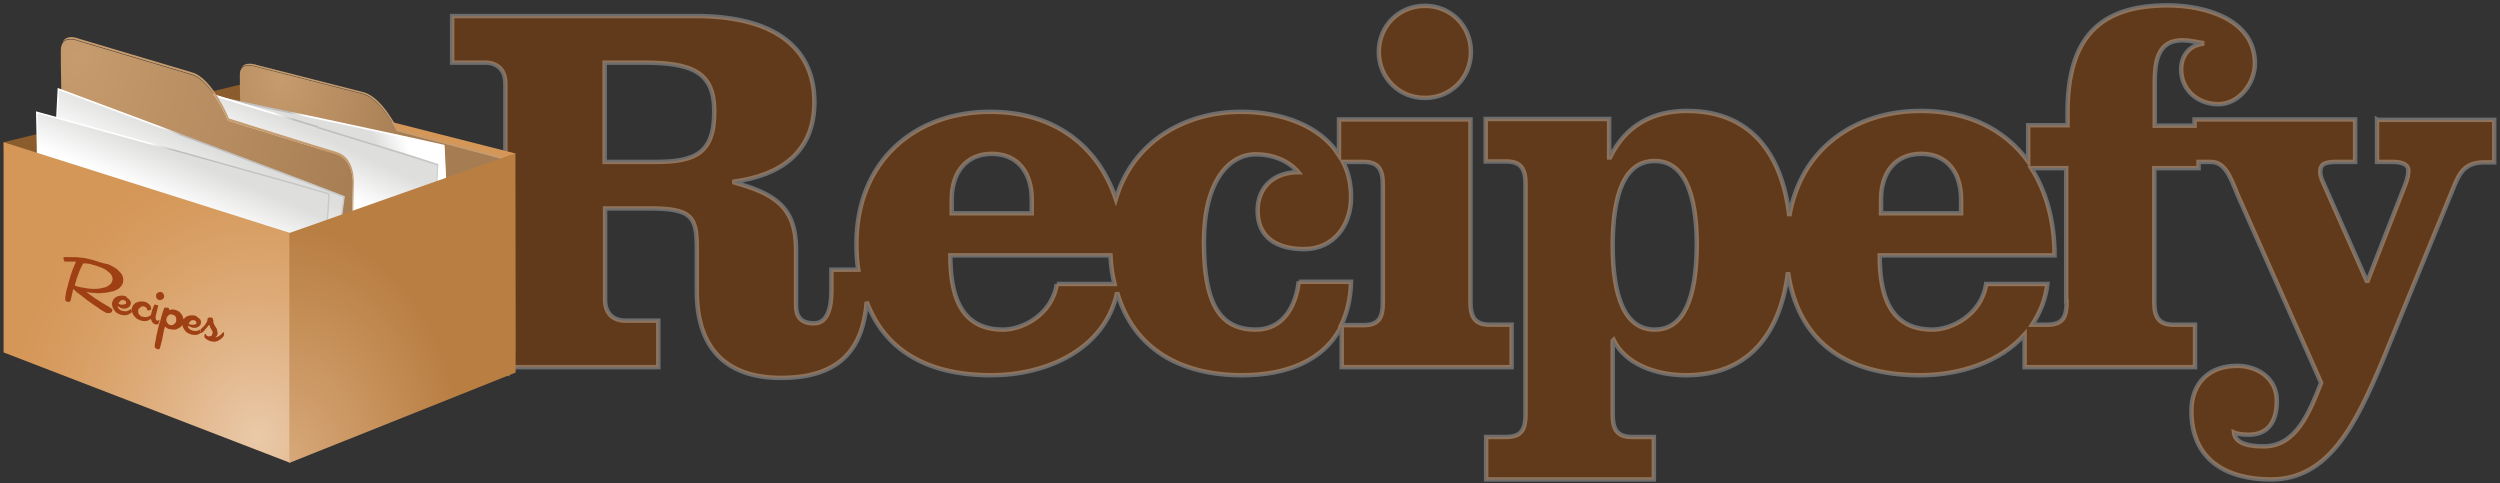 <svg viewBox="0 0 559 108" xmlns="http://www.w3.org/2000/svg" xmlns:xlink="http://www.w3.org/1999/xlink" xmlns:sketch="http://www.bohemiancoding.com/sketch/ns"><rect x="0" y="0" width="559" height="108" fill="#333333" stroke="none"/><title>recipefy</title><desc>Created with Sketch.</desc><defs><radialGradient cx="15.086%" cy="5.794%" fx="15.086%" fy="5.794%" r="50.149%" id="a"><stop stop-color="#C69B6D" offset="0%"/><stop stop-color="#A67D53" offset="100%"/></radialGradient><linearGradient x1="55.934%" y1="47.683%" x2="113.938%" y2="25.164%" id="b"><stop stop-color="#DEDEDD" offset="38.15%"/><stop stop-color="#fff" offset="56%"/></linearGradient><linearGradient x1="-41.068%" y1="82.621%" x2="57.611%" y2="47.303%" id="c"><stop stop-color="#DDDCDC" offset="0%"/><stop stop-color="#BDBDBD" offset="95.05%"/><stop stop-color="#fff" offset="100%"/></linearGradient><linearGradient x1="70.962%" y1="-10.565%" x2="41.018%" y2="65.896%" id="d"><stop stop-color="#DEDEDD" offset="38.15%"/><stop stop-color="#fff" offset="56%"/></linearGradient><linearGradient x1="81.148%" y1="108.836%" x2="34.236%" y2="12.785%" id="e"><stop stop-color="#DDDCDC" offset="0%"/><stop stop-color="#BDBDBD" offset="95.05%"/><stop stop-color="#fff" offset="100%"/></linearGradient><radialGradient cx="5.839%" cy="5.794%" fx="5.839%" fy="5.794%" r="104.475%" id="f"><stop stop-color="#C69B6D" offset="0%"/><stop stop-color="#A67D53" offset="100%"/></radialGradient><linearGradient x1="71.053%" y1="-10.684%" x2="41.133%" y2="65.822%" id="g"><stop stop-color="#DEDEDD" offset="38.15%"/><stop stop-color="#fff" offset="56%"/></linearGradient><linearGradient x1="81.042%" y1="108.76%" x2="34.14%" y2="12.757%" id="h"><stop stop-color="#DDDCDC" offset="0%"/><stop stop-color="#BDBDBD" offset="95.05%"/><stop stop-color="#fff" offset="100%"/></linearGradient><radialGradient cx="88.585%" cy="91.9%" fx="88.585%" fy="91.9%" r="87.843%" id="i"><stop stop-color="#EACAAA" offset="0%"/><stop stop-color="#E6C19C" offset="12.43%"/><stop stop-color="#da7" offset="50.18%"/><stop stop-color="#D79C60" offset="80.71%"/><stop stop-color="#D59758" offset="100%"/></radialGradient><radialGradient cx="0%" cy="100%" fx="0%" fy="100%" r="76.04%" id="j"><stop stop-color="#D7A879" offset="0%"/><stop stop-color="#B97E42" offset="100%"/></radialGradient><path id="k" d="M.172 5.611l1.265-5.611 21.62 4.556-1.265 5.611-21.62-4.556z"/></defs><g sketch:type="MSLayerGroup" fill="none"><path d="M318.6 21.9c5.8 0 10.3-4.5 10.3-10.3 0-5.8-4.5-10.3-10.3-10.3-5.8 0-10.3 4.5-10.3 10.3 0 5.8 4.5 10.3 10.3 10.3zm19.4 60.2v-9.5h-4.9c-3.4 0-4.3-1.8-4.3-5.1v-40.8h-29.4v8c-4.2-6.6-12.8-9.7-21.9-9.7-12.3 0-24.1 6.4-28 19.5-3.9-11.7-13.6-19.5-28.1-19.5-16.9 0-29.9 11.1-29.9 29.5 0 2 .1 4 .4 5.8h-6v4.7c0 3.7-.8 7.3-3.9 7.3-3.2 0-4-1.8-4-4v-12.5c0-9.7-5-12.5-13.8-15v-.2c10.3-1.4 17.9-6.5 17.9-17.8 0-12.7-9.8-19.2-26.4-19.2h-54.6v10.4h7.3c3 0 4.6 1.8 4.6 4.7v48.3c0 3-1.7 4.7-4.6 4.7h-7.2v10.4h46v-10.4h-7.3c-3 0-4.6-1.8-4.6-4.7v-20.4h9.7c9.6 0 10.8 1.7 10.8 8.8v9.7c0 13.8 7.6 19.4 18.8 19.4 13.8 0 18.4-7.1 19.2-17 3.9 10.4 13 16.4 27.8 16.4 12.2 0 25.4-5.6 28.2-18.5 3.6 12.4 13.9 18.5 27.9 18.5 9.9 0 18.4-3.2 22.3-11.1v9.3h38zm-191.4-45.9h-11.4v-22.2h8.5c10.9 0 16 2 16 10.8.1 9.5-4.3 11.4-13.1 11.4zm66.2 8.4c0-6 3.2-10.2 9-10.2 5.7 0 8.9 4.1 8.9 10.2v3.1h-17.9v-3.1zm23.5 18.9c-1.1 7-7.8 10.2-12 10.2-9.9 0-11.8-8.3-11.8-16.6h35.8c.1 2.3.4 4.4.9 6.4h-12.9zm54.1-.6c-.6 5.4-3.4 10.8-9.6 10.8-8.2 0-11.6-6-11.6-19.6 0-13.6 5.6-19.6 11.6-19.6 3.7 0 7.3 1.4 9.5 4-5.3 0-9.1 3.2-9.1 8.6 0 6.3 4.7 8.6 10.4 8.6 6.6 0 10.5-5.3 10.5-11.6 0-3-.6-5.6-1.8-7.9h4.6c3.4 0 4.3 1.8 4.3 5.1v26.3c0 3.3-.8 5.1-4.3 5.1h-5c1.3-2.7 2.1-5.9 2.2-9.7h-11.7v-.1zm241.1-36.2v9.5h3.4c2.6 0 3.6.8 3.6 1.9 0 .8-.2 2-.7 3.2l-8.4 21.5h-.2l-9.7-21.9c-.5-1.1-.7-1.8-.7-2.5 0-1.9 1.3-2.2 3.9-2.2h3.9v-9.5h-35.9v1.4h-8.9v-9.4c0-4.9.6-9.7 6.2-9.7 1.5 0 3 .4 4.4.6v.2c-2.8.4-4.7 2.6-4.7 5.7 0 4.7 3.8 7.8 8.3 7.8 4.6 0 8.2-4.6 8.2-9.1 0-9.9-11.2-13-19.5-13-15.2 0-22.4 7.2-22.4 24v2.8h-8.8v8.1c-5.1-7-13.2-11.3-24-11.3-15 0-26.9 8.7-29.4 23.5-1.4-12.3-7.5-23.5-22.9-23.5-7.6 0-13.7 3.2-17.2 10.4h-.2v-8.6h-27.6v9.5h4.6c3.4 0 4.3 1.8 4.3 5.1v51.4c0 3.3-.8 5.1-4.3 5.1h-4.5v9.5h37.5v-9.5h-4.9c-3.4 0-4.3-1.8-4.3-5.1v-16.4l.2-.2c2.5 5.2 9.1 7.9 16.2 7.9 15.2 0 21.3-10.9 22.8-23 2.1 14.4 11.8 23 29.5 23 8.7 0 17.8-2.8 23.4-9.1v7.3h38.1v-9.5h-4.8c-3.4 0-4.3-1.8-4.3-5.1v-29.9h9.9v-1.4h2.7c3.1 0 4.3 3 6 7.3l18.7 42.1c-2.6 6.6-5.6 14.2-12.8 14.2-2.2 0-6.4-.2-6.7-3.1.9.4 2.2.5 3.3.5 4.1 0 6.3-2.6 6.3-7.6s-4.3-7.8-8.9-7.8c-6.2 0-10.2 3.8-10.2 10.1 0 10.9 7.8 15.3 17.8 15.3 12.7 0 18.8-11.8 25-26.7l15.7-38.3c1.3-3.2 2.4-5.9 7-5.9h2.2v-9.5h-26.2v-.1zm-161.5 47c-6.6 0-9.4-7.2-9.4-18.8 0-11.6 2.7-18.9 9.4-18.9 6.6 0 9.4 7.3 9.4 18.9-.1 11.6-2.8 18.8-9.4 18.8zm50.6-29.1c0-6 3.2-10.2 9-10.2 5.7 0 8.9 4.1 8.9 10.2v3.1h-17.9v-3.1zm41.5 22.9c0 3.3-.8 5.1-4.3 5.1h-3.4c1.7-2.6 3-5.6 3.4-9.1h-13.7c-1.1 7-7.8 10.2-12 10.2-9.9 0-11.8-8.3-11.8-16.6h39.1c0-7.5-1.8-14.2-5.2-19.5h7.8v29.9h.1z" stroke-opacity=".287" stroke="#fff" fill="#603A1A" sketch:type="MSShapeGroup"/><g sketch:type="MSShapeGroup"><path d="M54.2 18.8l61 15.5v44.5l-61-22.5v-37.5z" id="Shape" fill="#D59758"/><path d="M1.4 48.2l53.8 2.2-1-31.6-53.4 13 .6 16.4z" id="Shape" fill="#8B5D2C"/></g><g sketch:type="MSShapeGroup"><path d="M54.657 63.241l59.217 20.92 1.032-43.368s.375-4.506-3.566-5.552c-4.505-1.126-22.617-5.954-22.617-5.954s-3.472-7.241-7.695-8.287c-3.191-.805-23.649-6.034-23.649-6.034s-3.754-1.368-3.754 1.69c-.094 3.057 1.032 46.586 1.032 46.586z" id="Shape" fill="url(#a)"/><path d="M111.528 34.92c-4.411-1.126-22.617-6.034-22.617-6.034s-3.472-7.241-7.695-8.287c-3.191-.805-23.649-6.034-23.649-6.034s-2.815-1.046-3.566.644c.938-1.207 3.378-.322 3.378-.322s20.458 5.23 23.649 6.034c4.223 1.046 7.695 8.368 7.695 8.368s18.112 4.828 22.617 6.034c3.942 1.046 3.566 5.552 3.566 5.552l-1.032 42.966.188.08 1.032-43.368c0-.08.375-4.586-3.566-5.632z" id="Shape" fill="#C69B6D"/><path d="M73.6 27l18.6 4 7.1 1.6 2.5 51.3-54-17.1s-4.1-33.1-5.8-46.5l31.6 6.7z" id="Shape" fill="url(#b)"/><path d="M47.6 66.9v-.1s-4.1-33.1-5.8-46.5v-.2l31.8 6.7v.4l-31.4-6.6c1.6 13.1 5.5 44.2 5.7 46.2l53.7 17-2.5-51-6.9-1.6-18.6-4v-.4l18.6 4 7.2 1.6 2.5 51.7-54.3-17.2z" id="Shape" fill="url(#c)"/><path d="M71.1 28.3l19.5 6 7.4 2.4-3.1 52.1-55.9-23s-.7-33.9-.9-47.6l33 10.1z" id="Shape" fill="url(#d)"/><path d="M38.7 65.9v-.1s-.7-33.9-.9-47.6v-.2l33.3 10.2v.4l-32.9-10c.2 13.4.9 45.2.9 47.2l55.6 22.9 3.1-51.7-7.3-2.3-19.5-6v-.4l19.5 6 7.5 2.4-3 52.3-56.3-23.1z" id="Shape" fill="url(#e)"/><path d="M14.7 69.2l63.1 26 1.1-53.9s.4-5.6-3.8-6.9c-4.8-1.4-24.1-7.4-24.1-7.4s-3.7-9-8.2-10.3c-3.4-1-25.2-7.5-25.2-7.5s-4-1.7-4 2.1c-.1 3.8 1.1 57.9 1.1 57.9z" id="Shape" fill="url(#f)"/><path d="M75.3 34c-4.7-1.4-24.1-7.5-24.1-7.5s-3.7-9-8.2-10.3c-3.4-1-25.2-7.5-25.2-7.5s-3-1.3-3.8.8c1-1.5 3.6-.4 3.6-.4s21.8 6.5 25.2 7.5c4.5 1.3 8.2 10.4 8.2 10.4s19.3 6 24.1 7.5c4.2 1.3 3.8 6.9 3.8 6.9l-1.1 53.4.2.1 1.1-53.9c0-.1.4-5.7-3.8-7z" id="Shape" fill="#C69B6D"/><path d="M48.363 33.046l20.758 7.86 7.855 3.079-7.259 54.652-59.197-28.531s1.754-35.771 2.531-50.153l35.313 13.094z" id="Shape" fill="url(#g)"/><path d="M10.342 70.15l.008-.112s1.754-35.771 2.531-50.153l.016-.224 35.532 13.277-.07.164-.07.164-35.082-13.077c-.699 14.106-2.354 47.638-2.507 49.818l58.859 28.395 7.174-54.265-7.743-3.015-20.758-7.86.07-.164.07-.164 20.758 7.86 7.97 3.087-7.283 54.988-59.475-28.719z" id="Shape" fill="url(#h)"/><path d="M44.358 35.03l21.247 5.955 8.047 2.351-3.416 51.299-61.021-22.672s-.753-33.381-.984-46.806l36.126 9.873z" id="Shape" fill="url(#g)"/><path d="M9.042 72.015v-.104s-.753-33.381-.984-46.806v-.209l36.358 10.03-.058.157-.058.157-35.895-9.873c.289 13.164.984 44.455.984 46.493l60.674 22.567 3.358-50.933-7.932-2.299-21.247-5.955.058-.157.058-.157 21.247 5.955 8.163 2.351-3.416 51.612-61.311-22.828z" id="Shape" fill="url(#h)"/></g><g sketch:type="MSShapeGroup"><path d="M64.9 103.5l-64.1-24.7v-47l64.1 20.3v51.4z" id="Shape" fill="url(#i)"/><path d="M64.7 103.5l50.6-20.2-.1-49-50.5 17.8v51.4z" id="Shape" fill="url(#j)"/></g><g transform="translate(18 13)"><mask id="l" sketch:name="SVGID_54_"><use xlink:href="#k"/></mask><path d="M6.152 1c-.402-.111-.862-.111-1.265-.167-.402 0-.805.056-1.208.111-.402.056-.748.167-1.092.333-.345.111-.633.278-.92.5-.287.222-.46.389-.633.667-.172.222-.287.5-.345.778-.057.278-.057.556-.057.778.058.222.115.5.23.667.115.222.287.389.46.611.172.167.402.333.632.5.23.167.518.278.805.389l.862.278c.288.056.633.111.92.111h.92c.287 0 .575-.056.805-.111l.69-.167.518-.167.115-.056v-.333l.058-.167-.46.111c-.172.056-.402.111-.69.111l-.805.111c-.287 0-.575.056-.862 0-.288 0-.575-.056-.862-.111-.402-.056-.69-.167-.978-.333-.23-.111-.46-.278-.633-.444-.172-.167-.287-.333-.345-.5l-.173-.5c0-.167-.057-.278 0-.389 0-.111 0-.222.058-.278.057-.278.173-.5.288-.722.172-.222.345-.389.575-.556.23-.167.46-.278.69-.389.288-.111.518-.167.805-.222.287-.056.575-.056.863-.056.287 0 .575.056.805.111.23.056.402.111.518.167l.345.167c.058.056.115.111.173.222 0 .056.058.111 0 .167 0 .111-.058.222-.173.278-.058.056-.173.111-.287.111-.115.056-.23.056-.345.056h-.345c-.115 0-.173 0-.287-.056h-.115l-.115.056-.058.111.058.056.115.056.23.056.288.056.402.056h.46l.402-.056.402-.167c.115-.056.23-.167.288-.222l.172-.333v-.333c-.057-.111-.115-.222-.172-.278-.058-.111-.173-.167-.288-.278-.115-.111-.23-.167-.402-.222l-.46-.167c-.23.056-.402 0-.575 0m2.643 5.609c-.058 0-.115-.056-.172-.111-.058-.056-.115-.111-.115-.167-.057-.056-.057-.167-.057-.222v-.278c0-.111.057-.167.115-.222l.172-.167.173-.111h.23c.057 0 .115.056.172.111.057.056.115.111.115.167.057.056.057.167.057.222v.278c0 .111-.057.167-.115.222l-.172.167-.23.111h-.172m.402-1.833c-.172-.056-.345-.056-.518 0-.173.056-.345.056-.46.167-.115.056-.287.167-.345.333-.058.056-.115.167-.173.278l-.058.167c0 .111-.058.222 0 .333v.167l.173.444.345.333c.173.111.288.167.46.222.172.056.345.056.518 0 .172 0 .345-.056.46-.167.172-.056.287-.167.345-.333.115-.111.172-.278.23-.444.058-.167.058-.333 0-.444l-.172-.444-.345-.333c-.115-.167-.288-.222-.46-.278m2.242 2.388c-.057 0-.115-.056-.172-.111-.058-.056-.115-.111-.115-.167-.057-.056-.057-.167-.057-.222v-.278c0-.111.057-.167.115-.222l.173-.167.172-.111h.23c.057 0 .115.056.172.111.058.056.115.111.115.167.057.056.057.167.057.222v.278c0 .111-.057.167-.115.222l-.173.167-.23.111h-.172m.402-1.778c-.172-.056-.345-.056-.518 0-.172.056-.345.056-.46.167-.173.056-.287.167-.345.333-.115.111-.172.278-.172.444-.058.167-.058.333 0 .444l.172.444.345.333c.172.111.287.167.46.222.173.056.345.056.518 0 .173 0 .345-.056.46-.167.172-.056.287-.167.345-.333.115-.111.173-.278.23-.444.058-.167.058-.333 0-.444l-.172-.444-.345-.333c-.172-.167-.345-.222-.518-.222m2.416-2.333h-.173l-.115.056-.058.056-.057.167-.115.389c-.058.167-.115.333-.115.5-.058.167-.115.389-.115.556-.115.5-.172.944-.287 1.333-.058.389-.115.722-.173 1-.057.278-.057.444-.057.611v.222l.057.056.058.056.115.056h.23l.057-.056v-.112c.057-.167.115-.333.23-.5.115-.167.23-.333.345-.444.115-.111.23-.222.402-.278.115-.056.288-.111.403-.056.115 0 .172.056.23.111.058.056.058.111.058.222 0 .056-.058.111-.115.167-.058.056-.115.111-.23.167l-.23.111-.23.056-.23.056h-.115l.115.278c.057.056.115.167.115.222l.172.167c.057.056.115.111.172.111.115.056.23.167.402.167.173.056.403.056.518 0 .173-.056.345-.111.46-.167l.057-.056c-.057-.111-.057-.278-.057-.444v-.056l-.058.056c-.115.056-.23.111-.345.111h-.402l-.173-.056-.115-.111-.058-.056v-.056l.287-.056.23-.111c.058-.056.115-.111.172-.111.058-.056.115-.111.115-.167.115-.111.173-.222.173-.333v-.222c0-.056-.058-.167-.115-.222l-.173-.167c-.057-.056-.172-.111-.287-.111-.172-.056-.287-.056-.46 0-.115 0-.288.056-.402.111-.115.056-.23.111-.345.222l-.287.278.172-.611c.058-.222.115-.444.172-.611l.173-.611c.057-.222.115-.389.115-.556.057-.278.115-.5.115-.722 0-.167.058-.278.058-.333v-.056l-.058-.056-.057-.056-.172-.111m3.566 4.611l-.058.111h.058v-.111m-1.322-1.333c-.115 0-.172-.056-.23 0l-.115.056-.057.111-.058.278-.057.278-.058.222c-.057.167-.057.333-.057.5v.056c0 .167 0 .278.057.444v.056l.173.333c.057.111.172.167.345.167h.287c.115 0 .172-.056.288-.111.058-.056.172-.111.23-.111l-.058-.056c-.058-.111-.115-.222-.115-.333l-.173.111c-.057.056-.172.056-.23.056l-.115-.056-.057-.167v-.222c0-.056 0-.167.057-.278l.058-.222.058-.222.057-.222.058-.222v-.167l-.115-.111c0-.111-.058-.111-.173-.167m.46-1.556h-.23l-.172.056-.115.111c-.057.056-.057.111-.057.167v.222c0 .056 0 .111.057.167l.115.111c.058.056.115.056.172.056h.172l.173-.056.115-.111c.058-.056.058-.111.058-.167v-.222l-.058-.167-.115-.167h-.115m.862 2.888l.058-.111.172-.167.172-.111h.172l.115.056.115.056.058.111v.167c0 .056-.058.111-.115.111-.057.056-.115.056-.172.056h-.23c-.057 0-.172 0-.23-.056-.057 0-.115 0-.172-.056l-.057-.056h-.058c.115.056.115 0 .172 0m.747-.889c-.172-.056-.345-.056-.517 0-.172.056-.345.056-.46.167-.115.056-.23.167-.345.333-.115.111-.172.278-.172.444v.5c0 .111.057.222.115.333l.058.056c.058.111.172.222.345.333.172.111.402.222.633.278.172.056.345.056.518 0 .172-.056.345-.111.46-.167.115-.056.23-.167.345-.278l.23-.222.058-.111.058-.111-.115.167-.172.167c-.057.056-.115.111-.172.111l-.115.056-.058-.056v-.278l-.115.056c-.115.056-.23.111-.345.111h-.46c-.172-.056-.287-.111-.402-.167-.115-.111-.172-.222-.172-.389.058.056.172.111.23.111.058.056.172.056.23.056l.402.056.345-.056c.115-.056.173-.111.23-.167.058-.056.115-.167.172-.278v-.333c-.057-.111-.057-.167-.172-.278-.057-.056-.172-.167-.287-.222-.115-.167-.23-.167-.345-.222m2.008.111h-.345l-.115.056-.058.056v.167l-.058.167c-.057.056-.057.167-.172.278l-.172.278c-.058.111-.115.167-.172.222l-.172.167-.058.111v.334l.058.056.115-.056.172-.111.172-.167c.058-.056.115-.111.115-.167l.058-.056c.057-.056.115-.111.115-.222l.115-.167.057-.056.058-.056.058-.056.115.278c.058.111.115.167.172.222.058.056.115.167.115.222.057.056.057.167 0 .278l-.058.167-.115.111c-.058.056-.115.056-.173.056h-.172l-.172-.056-.115-.056-.058-.056-.058-.056-.058.056-.057.111v.278l.057.056.115.111c.058.056.115.111.23.111.115.056.23.111.402.111.172.056.402.056.517 0 .172-.056.345-.111.46-.167l.345-.222.23-.222.058-.111.058-.111v-.222c0-.056 0-.111-.058-.111h-.058l-.057.056c-.058.056-.115.167-.23.222-.058.056-.115.111-.23.167-.058.056-.172.111-.23.111-.058.056-.172.056-.23.056.058-.056.115-.056.115-.167l.115-.222c0-.111.058-.222 0-.333 0-.111-.058-.222-.115-.278l-.172-.278-.172-.278-.115-.278v-.278l-.058-.111c.058.056 0 .056-.115.056" mask="url(#l)" fill="#603A1A" sketch:type="MSShapeGroup"/></g><path d="M16.9 63.9l-.2-.1c.1-.2.1-.4.2-.7.1-.2.2-.5.2-.7l.4-1.1.4-1c.1-.3.3-.6.4-.8.1-.2.2-.5.3-.6h.7c.2 0 .4.1.7.1.2 0 .5.1.7.2l.8.2.8.3c.3.1.6.2.9.4.3.1.6.3.8.5.3.2.5.4.7.6.2.2.3.5.4.7.1.3.1.6 0 .9-.1.3-.2.6-.5.8-.2.2-.5.4-.9.6-.4.1-.8.2-1.3.3-.5.1-1 .1-1.6.1-.6 0-1.2-.1-1.8-.2-.6-.1-1.3-.2-1.9-.4l-.2-.1m4.1-5.7l-1.6-.4c-.5-.1-1-.2-1.5-.2-.5-.1-.9-.1-1.3-.1h-2.3c-.1 0-.1.1-.1.2v.2l.1.3.1.2.1.1h2.5c-.2.5-.5 1.1-.8 1.9-.3.8-.6 1.8-.9 2.9-.1.6-.3 1.1-.4 1.5-.1.4-.2.8-.2 1.1-.1.3-.1.5-.1.7v.6l.1.1.2.1.2.1h.4c.1 0 .2-.1.3-.3l.1-.5c.1-.2.1-.5.2-.9l.3-1.2.6.6c.2.2.5.4.8.6l.9.7.9.7 1.4 1c.5.3.9.6 1.3.9.4.2.7.5 1 .6.3.2.5.3.7.3h.2c.2 0 .4 0 .6-.1.2-.1.3-.3.3-.5v-.2c0-.1-.1-.1-.2-.2l-.4-.3c-.2-.1-.4-.3-.7-.4-.3-.2-.6-.4-1-.6-.4-.3-.9-.6-1.4-.9-.3-.2-.6-.4-1-.7-.3-.2-.7-.5-1.1-.8.6.1 1.2.2 1.8.2.6.1 1.2.1 1.8 0 .6 0 1.1-.1 1.6-.2s1-.2 1.4-.4c.4-.2.8-.4 1-.7.3-.3.5-.6.6-1 .1-.5.1-1-.1-1.5s-.6-.9-1.1-1.4c-.5-.4-1.2-.8-2.1-1.2-1.1-.2-2.1-.5-3.2-.9m6 9.9l-.3-.1-.2-.1c0-.1.1-.3.2-.4l.3-.3c.1-.1.2-.1.3-.1h.4l.2.1.2.1.1.2v.3c0 .1-.1.2-.2.2l-.3.1h-.4c-.1.1-.2.1-.3 0m1-1.9c-.3-.1-.6-.1-.9-.1-.3 0-.6.1-.9.2-.3.1-.5.3-.7.5-.2.2-.3.5-.4.8-.1.2-.1.5 0 .7 0 .3.1.5.3.8.1.3.4.5.6.8.3.2.7.4 1.1.5.4.1.7.1 1 .1.3-.1.6-.1.8-.3.2-.1.4-.2.6-.4 0-.1 0-.2-.1-.3v-.5c-.2.2-.4.3-.6.4-.2.1-.4.2-.7.2-.2 0-.5 0-.8-.1-.3-.1-.5-.2-.7-.4-.2-.2-.3-.4-.3-.7l.4.3.4.2c.2.1.4.1.7.1.2 0 .4 0 .6-.1l.5-.3c.1-.1.2-.3.3-.5.1-.2.1-.4 0-.6-.1-.2-.1-.4-.3-.5-.1-.2-.3-.3-.5-.4 0-.2-.2-.3-.4-.4m4.4 1.3c-.3-.1-.6-.1-.9-.1-.3 0-.6.1-.9.2-.3.1-.5.3-.7.5-.2.2-.3.5-.4.8v.7c0 .1 0 .2.1.3 0 .2.1.3.2.5.2.3.4.5.7.8.3.2.7.4 1.1.5.3.1.7.1 1 .1.3-.1.6-.1.8-.3l.5-.3v-.4c0-.2 0-.4.1-.5h-.1c-.2.2-.4.3-.6.4-.2.1-.4.2-.7.2-.2 0-.5 0-.8-.1-.2 0-.3-.1-.4-.2l-.3-.3-.2-.4v-.5c0-.2.1-.3.2-.4l.3-.3c.1-.1.2-.1.4-.2h.4l.2.1.2.1.2.2.1.2v.2l.1.1h.3c.2-.1.3-.1.4-.1l.1-.2v-.2c0-.1-.1-.2-.1-.4-.1-.1-.1-.3-.3-.4-.1-.1-.2-.2-.4-.3-.2-.2-.4-.3-.6-.3m5 3.3l-.1.3v.3-.1l.1-.2c-.1-.1-.1-.2 0-.3m-2.3-2.6c-.2 0-.3-.1-.4-.1-.1 0-.2 0-.2.1 0 0-.1.1-.1.2-.1.1-.1.3-.2.5l-.2.5c0 .2-.1.3-.1.4 0 .2-.1.3-.1.4 0 .2-.1.4-.1.5v.4c0 .1 0 .3.1.4.1.2.2.5.3.6.1.2.3.3.6.4.2.1.4.1.5 0h.2l.3-1-.2.1c-.1.1-.3.1-.4.1l-.2-.2-.1-.3v-.4c0-.1.1-.3.1-.5 0-.1.1-.2.1-.4l.1-.4.1-.4.1-.4c0-.2.1-.3.1-.3 0-.1-.1-.2-.2-.2.2.1.1.1-.1 0m1-2.9h-.4c-.1 0-.2 0-.3.1l-.3.2-.2.3v.4c0 .1 0 .2.1.3 0 .1.1.2.2.3l.3.2h.4l.3-.1.3-.2.2-.3v-.4l-.1-.3-.2-.3c-.1-.1-.2-.2-.3-.2m1.3 5.5c0-.1 0-.1.1-.1l.3-.3c.1-.1.3-.1.4-.1.2 0 .3 0 .5.1.1 0 .3.1.4.2.1.1.2.2.2.3.1.1.1.3.1.4v.5c0 .2-.1.3-.2.4l-.3.3c-.1.1-.2.1-.4.2h-.4c-.2-.1-.4-.1-.5-.3-.1-.1-.2-.2-.3-.4-.1-.1-.1-.3-.1-.4v-.5l.2-.3m-.2-2h-.4l-.1.1s0 .1-.1.3c-.1.2-.2.5-.3.9-.1.4-.3.9-.4 1.4 0 .1 0 .2-.1.3-.1.3-.2.6-.3 1l-.2.8-.1.5c0 .2-.1.4-.1.5-.1.3-.2.7-.2 1l-.2 1c-.1.3-.1.5-.1.7v.4l.1.1.2.1.1.1.1.1h.4l.1-.1h.1s.1-.1.1-.3c.1-.2.1-.5.2-.8l.2-.7c.1-.4.2-1 .3-1.5.1-.6.2-1.1.4-1.7.1.1.3.3.5.4.2.1.4.2.6.2.3.1.6.1 1 .1.3 0 .6-.1.9-.3.3-.1.5-.3.7-.5.2-.2.3-.5.4-.8.1-.3.1-.6 0-.9-.1-.3-.2-.6-.3-.8l-.6-.7c-.3-.2-.5-.3-.9-.4-.2-.1-.5-.1-.7-.1l-.7.1v-.3l-.1-.1-.1-.1h-.4m5.5 3.8l-.3-.1-.2-.1.2-.4.3-.3c.1-.1.2-.1.3-.1h.4l.2.1.2.1.1.2v.3c0 .1-.1.2-.2.2l-.3.1h-.7m1-2c-.3-.1-.6-.1-.9-.1-.3 0-.6.1-.9.2-.3.1-.5.3-.7.5-.2.2-.3.5-.4.8-.1.2-.1.4 0 .7 0 .3.1.5.3.8.1.3.4.5.6.8.3.2.7.4 1.1.5.4.1.7.1 1 .1.3-.1.6-.1.8-.3.2-.1.5-.3.6-.4l.4-.4.1-.2.1-.2c-.1.1-.2.2-.2.3l-.3.3c-.1.1-.2.2-.3.2l-.2.1-.1-.1v-.5c-.1 0-.2.1-.2.1-.2.1-.4.2-.7.2-.2 0-.5 0-.8-.1-.3-.1-.5-.2-.7-.4-.2-.2-.3-.4-.3-.7.1.1.3.2.4.2l.4.2c.2.1.4.1.7.1.2 0 .4 0 .6-.1l.5-.3c.1-.1.2-.3.3-.5.1-.2 0-.4 0-.6 0-.2-.1-.4-.3-.5-.1-.2-.3-.3-.5-.4 0-.1-.2-.2-.4-.3m3.6.4h-.6l-.2.1-.1.1v.3c0 .1-.1.2-.1.4-.1.1-.2.3-.3.5-.1.2-.2.3-.4.5-.1.2-.3.3-.4.4l-.3.3c-.1.1-.1.1-.1.2v.6l.1.1.2-.1c.1 0 .2-.1.3-.2l.3-.3c.1-.1.2-.2.2-.3l.1-.1.3-.3.2-.3.1-.1.1-.1.1-.1.2.6.3.5c.1.2.1.3.2.4 0 .1.1.3 0 .5l-.1.3c0 .1-.1.2-.2.2l-.3.1h-.3l-.3-.1-.2-.2-.1-.2-.1-.1-.1.1-.1.2v.5l.1.1c0 .1.1.1.2.2s.2.2.4.3c.2.1.4.2.7.3.4.1.7.1 1 .1.3-.1.6-.1.8-.3.2-.1.5-.3.6-.4l.4-.4.1-.2.1-.2v-.4c0-.1 0-.2-.1-.2h-.1l-.1.1-.4.4-.4.3c-.1.1-.3.2-.4.2-.1.1-.3.1-.5.1l.3-.2c.1-.1.2-.3.2-.4.1-.2.1-.4 0-.6l-.1-.6c-.1-.2-.2-.4-.3-.5l-.3-.5-.2-.5v-.5l-.1-.2c0-.3-.1-.3-.3-.4" fill="#9E3F14" sketch:type="MSShapeGroup"/></g></svg>